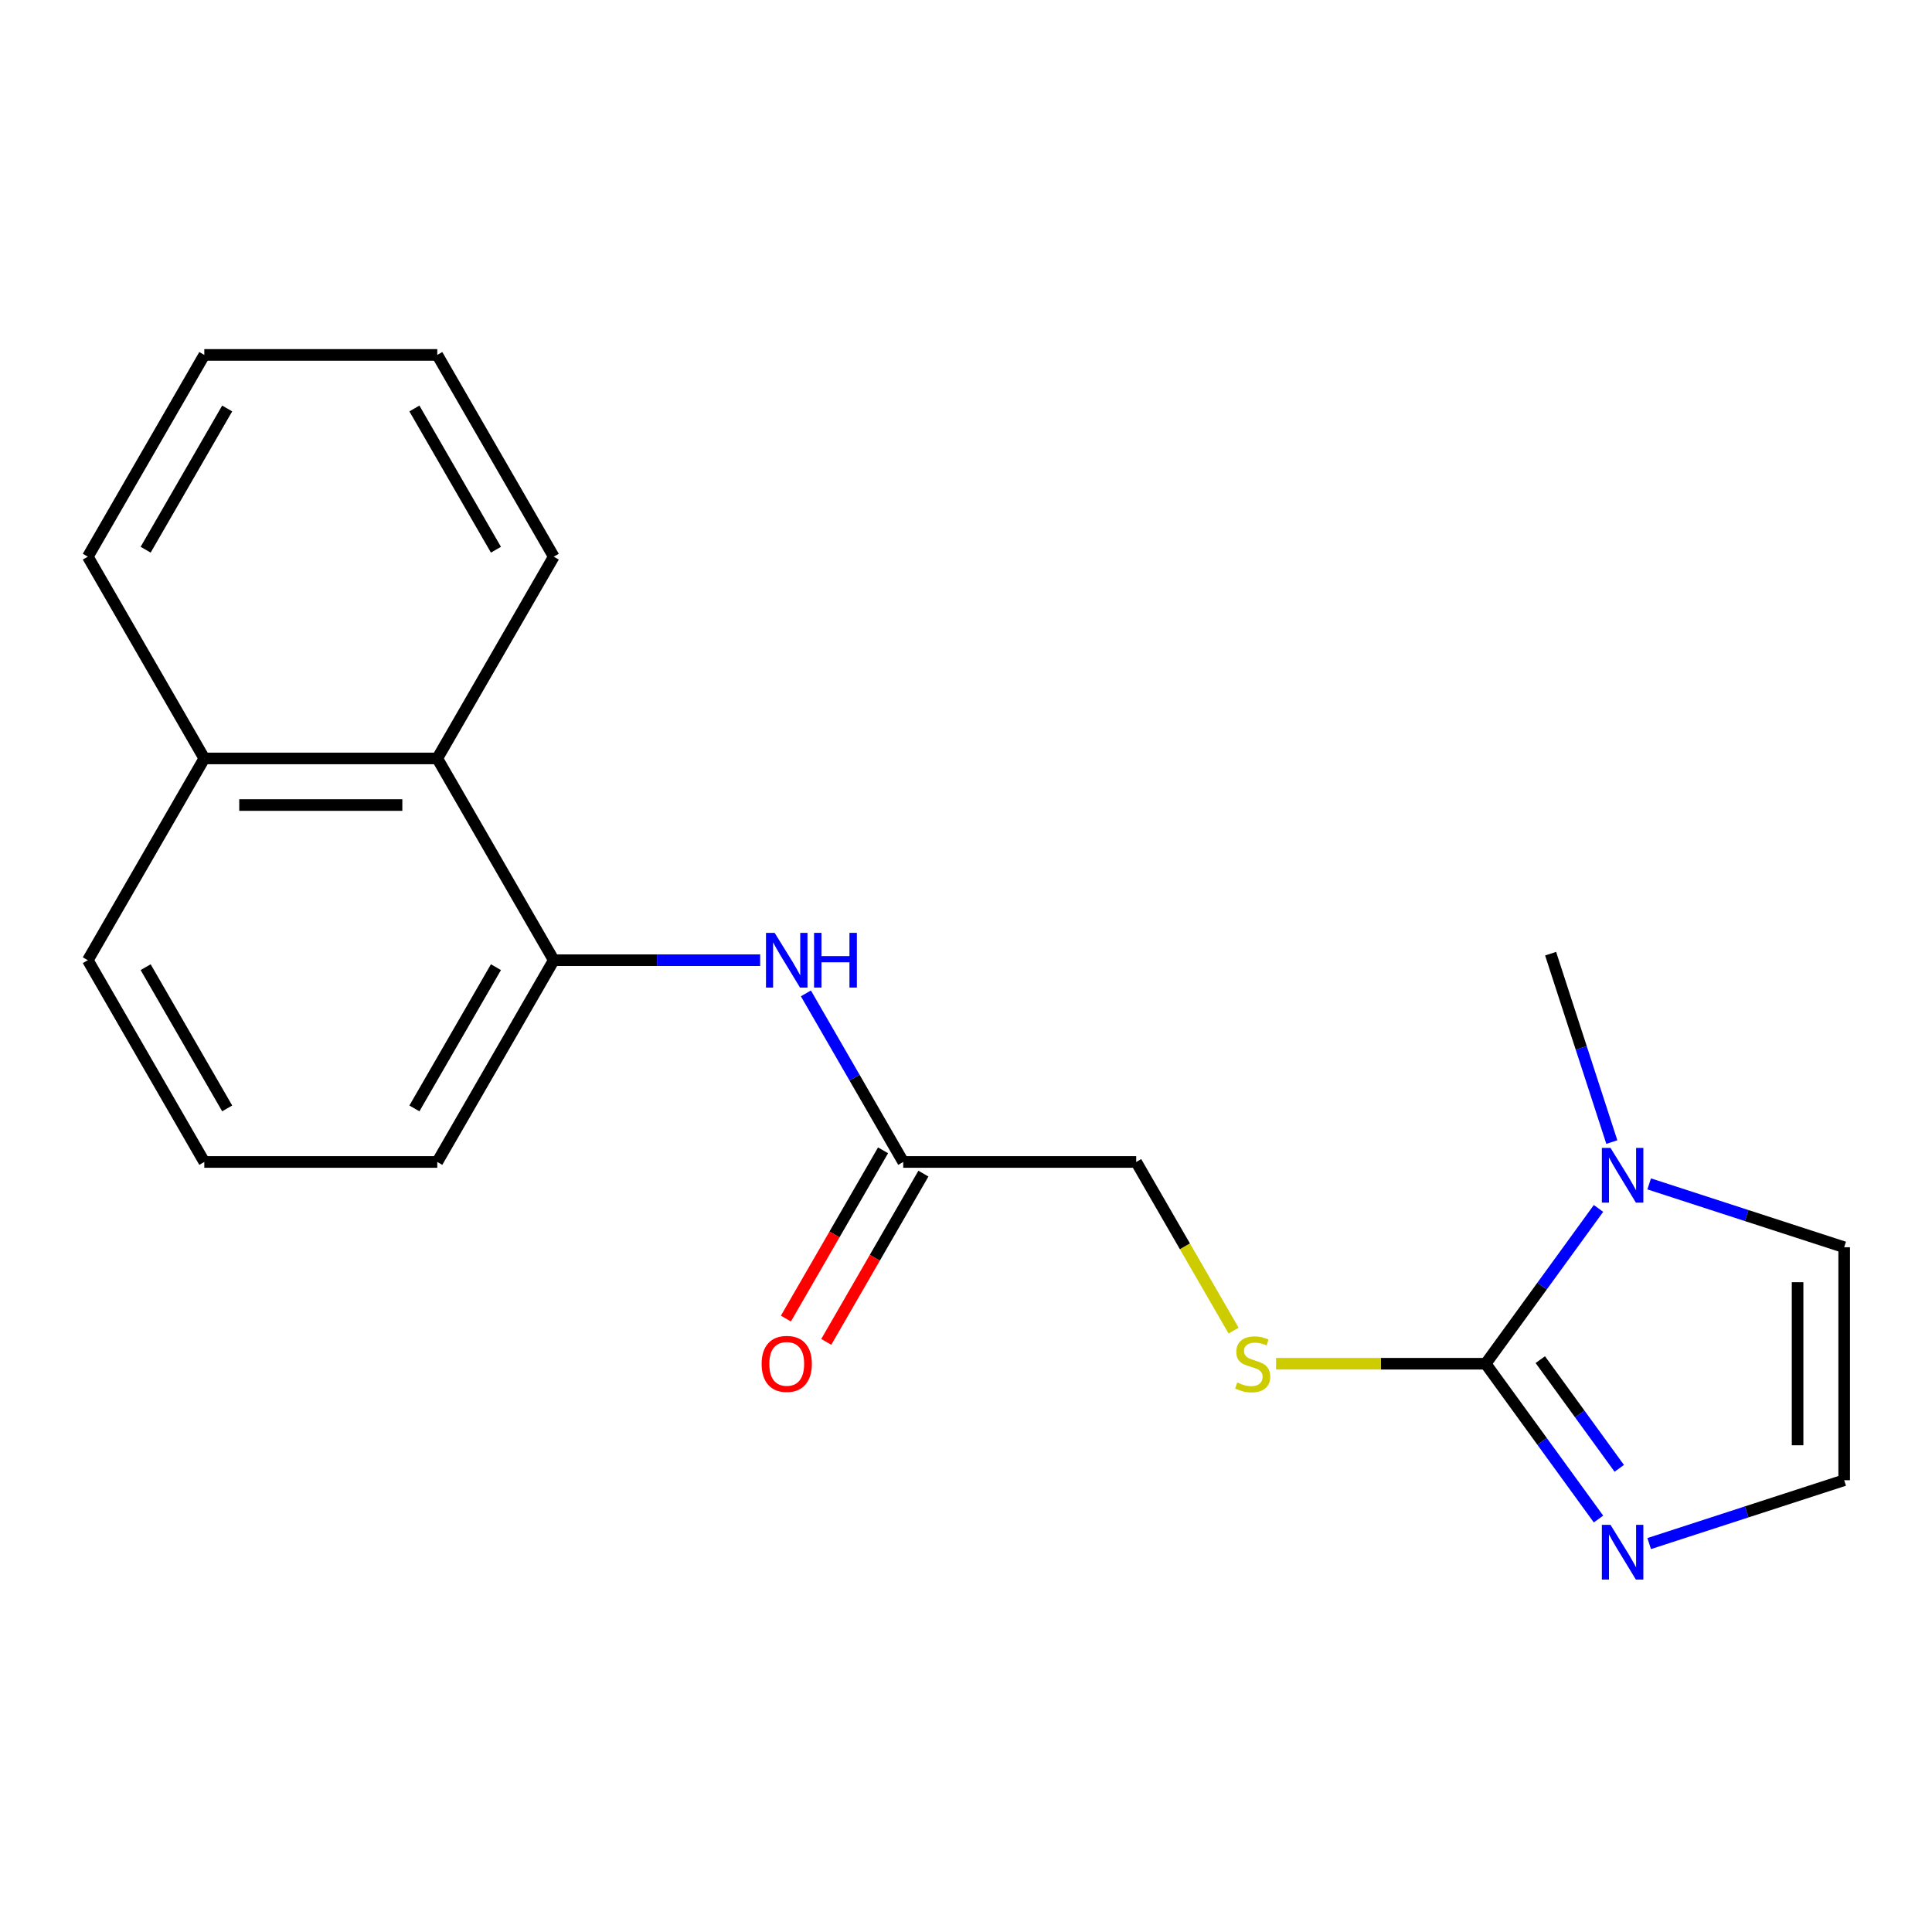 <?xml version='1.0' encoding='iso-8859-1'?>
<svg version='1.1' baseProfile='full'
              xmlns='http://www.w3.org/2000/svg'
                      xmlns:rdkit='http://www.rdkit.org/xml'
                      xmlns:xlink='http://www.w3.org/1999/xlink'
                  xml:space='preserve'
width='1000px' height='1000px' viewBox='0 0 1000 1000'>
<!-- END OF HEADER -->
<rect style='opacity:1.0;fill:#FFFFFF;stroke:none' width='1000' height='1000' x='0' y='0'> </rect>
<path class='bond-0' d='M 768.98,705.865 L 798.181,665.673' style='fill:none;fill-rule:evenodd;stroke:#000000;stroke-width:6px;stroke-linecap:butt;stroke-linejoin:miter;stroke-opacity:1' />
<path class='bond-0' d='M 798.181,665.673 L 827.382,625.482' style='fill:none;fill-rule:evenodd;stroke:#0000FF;stroke-width:6px;stroke-linecap:butt;stroke-linejoin:miter;stroke-opacity:1' />
<path class='bond-1' d='M 768.98,705.865 L 798.181,746.056' style='fill:none;fill-rule:evenodd;stroke:#000000;stroke-width:6px;stroke-linecap:butt;stroke-linejoin:miter;stroke-opacity:1' />
<path class='bond-1' d='M 798.181,746.056 L 827.382,786.247' style='fill:none;fill-rule:evenodd;stroke:#0000FF;stroke-width:6px;stroke-linecap:butt;stroke-linejoin:miter;stroke-opacity:1' />
<path class='bond-1' d='M 797.252,703.746 L 817.692,731.88' style='fill:none;fill-rule:evenodd;stroke:#000000;stroke-width:6px;stroke-linecap:butt;stroke-linejoin:miter;stroke-opacity:1' />
<path class='bond-1' d='M 817.692,731.88 L 838.133,760.014' style='fill:none;fill-rule:evenodd;stroke:#0000FF;stroke-width:6px;stroke-linecap:butt;stroke-linejoin:miter;stroke-opacity:1' />
<path class='bond-4' d='M 768.98,705.865 L 714.734,705.865' style='fill:none;fill-rule:evenodd;stroke:#000000;stroke-width:6px;stroke-linecap:butt;stroke-linejoin:miter;stroke-opacity:1' />
<path class='bond-4' d='M 714.734,705.865 L 660.487,705.865' style='fill:none;fill-rule:evenodd;stroke:#CCCC00;stroke-width:6px;stroke-linecap:butt;stroke-linejoin:miter;stroke-opacity:1' />
<path class='bond-8' d='M 853.615,612.777 L 904.08,629.174' style='fill:none;fill-rule:evenodd;stroke:#0000FF;stroke-width:6px;stroke-linecap:butt;stroke-linejoin:miter;stroke-opacity:1' />
<path class='bond-8' d='M 904.08,629.174 L 954.545,645.571' style='fill:none;fill-rule:evenodd;stroke:#000000;stroke-width:6px;stroke-linecap:butt;stroke-linejoin:miter;stroke-opacity:1' />
<path class='bond-12' d='M 834.279,591.133 L 818.438,542.377' style='fill:none;fill-rule:evenodd;stroke:#0000FF;stroke-width:6px;stroke-linecap:butt;stroke-linejoin:miter;stroke-opacity:1' />
<path class='bond-12' d='M 818.438,542.377 L 802.596,493.622' style='fill:none;fill-rule:evenodd;stroke:#000000;stroke-width:6px;stroke-linecap:butt;stroke-linejoin:miter;stroke-opacity:1' />
<path class='bond-6' d='M 853.615,798.953 L 904.08,782.556' style='fill:none;fill-rule:evenodd;stroke:#0000FF;stroke-width:6px;stroke-linecap:butt;stroke-linejoin:miter;stroke-opacity:1' />
<path class='bond-6' d='M 904.08,782.556 L 954.545,766.159' style='fill:none;fill-rule:evenodd;stroke:#000000;stroke-width:6px;stroke-linecap:butt;stroke-linejoin:miter;stroke-opacity:1' />
<path class='bond-2' d='M 286.63,497.001 L 340.046,497.001' style='fill:none;fill-rule:evenodd;stroke:#000000;stroke-width:6px;stroke-linecap:butt;stroke-linejoin:miter;stroke-opacity:1' />
<path class='bond-2' d='M 340.046,497.001 L 393.463,497.001' style='fill:none;fill-rule:evenodd;stroke:#0000FF;stroke-width:6px;stroke-linecap:butt;stroke-linejoin:miter;stroke-opacity:1' />
<path class='bond-7' d='M 286.63,497.001 L 226.336,392.569' style='fill:none;fill-rule:evenodd;stroke:#000000;stroke-width:6px;stroke-linecap:butt;stroke-linejoin:miter;stroke-opacity:1' />
<path class='bond-13' d='M 286.63,497.001 L 226.336,601.433' style='fill:none;fill-rule:evenodd;stroke:#000000;stroke-width:6px;stroke-linecap:butt;stroke-linejoin:miter;stroke-opacity:1' />
<path class='bond-13' d='M 256.699,500.607 L 214.494,573.709' style='fill:none;fill-rule:evenodd;stroke:#000000;stroke-width:6px;stroke-linecap:butt;stroke-linejoin:miter;stroke-opacity:1' />
<path class='bond-3' d='M 417.133,514.176 L 442.322,557.804' style='fill:none;fill-rule:evenodd;stroke:#0000FF;stroke-width:6px;stroke-linecap:butt;stroke-linejoin:miter;stroke-opacity:1' />
<path class='bond-3' d='M 442.322,557.804 L 467.511,601.433' style='fill:none;fill-rule:evenodd;stroke:#000000;stroke-width:6px;stroke-linecap:butt;stroke-linejoin:miter;stroke-opacity:1' />
<path class='bond-10' d='M 638.5,688.73 L 613.299,645.081' style='fill:none;fill-rule:evenodd;stroke:#CCCC00;stroke-width:6px;stroke-linecap:butt;stroke-linejoin:miter;stroke-opacity:1' />
<path class='bond-10' d='M 613.299,645.081 L 588.099,601.433' style='fill:none;fill-rule:evenodd;stroke:#000000;stroke-width:6px;stroke-linecap:butt;stroke-linejoin:miter;stroke-opacity:1' />
<path class='bond-5' d='M 467.511,601.433 L 588.099,601.433' style='fill:none;fill-rule:evenodd;stroke:#000000;stroke-width:6px;stroke-linecap:butt;stroke-linejoin:miter;stroke-opacity:1' />
<path class='bond-9' d='M 457.068,595.403 L 431.925,638.952' style='fill:none;fill-rule:evenodd;stroke:#000000;stroke-width:6px;stroke-linecap:butt;stroke-linejoin:miter;stroke-opacity:1' />
<path class='bond-9' d='M 431.925,638.952 L 406.782,682.501' style='fill:none;fill-rule:evenodd;stroke:#FF0000;stroke-width:6px;stroke-linecap:butt;stroke-linejoin:miter;stroke-opacity:1' />
<path class='bond-9' d='M 477.954,607.462 L 452.812,651.011' style='fill:none;fill-rule:evenodd;stroke:#000000;stroke-width:6px;stroke-linecap:butt;stroke-linejoin:miter;stroke-opacity:1' />
<path class='bond-9' d='M 452.812,651.011 L 427.669,694.559' style='fill:none;fill-rule:evenodd;stroke:#FF0000;stroke-width:6px;stroke-linecap:butt;stroke-linejoin:miter;stroke-opacity:1' />
<path class='bond-20' d='M 954.545,766.159 L 954.545,645.571' style='fill:none;fill-rule:evenodd;stroke:#000000;stroke-width:6px;stroke-linecap:butt;stroke-linejoin:miter;stroke-opacity:1' />
<path class='bond-20' d='M 930.428,748.07 L 930.428,663.659' style='fill:none;fill-rule:evenodd;stroke:#000000;stroke-width:6px;stroke-linecap:butt;stroke-linejoin:miter;stroke-opacity:1' />
<path class='bond-11' d='M 226.336,392.569 L 105.748,392.569' style='fill:none;fill-rule:evenodd;stroke:#000000;stroke-width:6px;stroke-linecap:butt;stroke-linejoin:miter;stroke-opacity:1' />
<path class='bond-11' d='M 208.248,416.686 L 123.836,416.686' style='fill:none;fill-rule:evenodd;stroke:#000000;stroke-width:6px;stroke-linecap:butt;stroke-linejoin:miter;stroke-opacity:1' />
<path class='bond-15' d='M 226.336,392.569 L 286.63,288.137' style='fill:none;fill-rule:evenodd;stroke:#000000;stroke-width:6px;stroke-linecap:butt;stroke-linejoin:miter;stroke-opacity:1' />
<path class='bond-17' d='M 105.748,392.569 L 45.455,288.137' style='fill:none;fill-rule:evenodd;stroke:#000000;stroke-width:6px;stroke-linecap:butt;stroke-linejoin:miter;stroke-opacity:1' />
<path class='bond-21' d='M 105.748,392.569 L 45.455,497.001' style='fill:none;fill-rule:evenodd;stroke:#000000;stroke-width:6px;stroke-linecap:butt;stroke-linejoin:miter;stroke-opacity:1' />
<path class='bond-14' d='M 226.336,601.433 L 105.748,601.433' style='fill:none;fill-rule:evenodd;stroke:#000000;stroke-width:6px;stroke-linecap:butt;stroke-linejoin:miter;stroke-opacity:1' />
<path class='bond-16' d='M 105.748,601.433 L 45.455,497.001' style='fill:none;fill-rule:evenodd;stroke:#000000;stroke-width:6px;stroke-linecap:butt;stroke-linejoin:miter;stroke-opacity:1' />
<path class='bond-16' d='M 117.591,573.709 L 75.385,500.607' style='fill:none;fill-rule:evenodd;stroke:#000000;stroke-width:6px;stroke-linecap:butt;stroke-linejoin:miter;stroke-opacity:1' />
<path class='bond-18' d='M 286.63,288.137 L 226.336,183.705' style='fill:none;fill-rule:evenodd;stroke:#000000;stroke-width:6px;stroke-linecap:butt;stroke-linejoin:miter;stroke-opacity:1' />
<path class='bond-18' d='M 256.699,284.531 L 214.494,211.429' style='fill:none;fill-rule:evenodd;stroke:#000000;stroke-width:6px;stroke-linecap:butt;stroke-linejoin:miter;stroke-opacity:1' />
<path class='bond-22' d='M 45.455,288.137 L 105.748,183.705' style='fill:none;fill-rule:evenodd;stroke:#000000;stroke-width:6px;stroke-linecap:butt;stroke-linejoin:miter;stroke-opacity:1' />
<path class='bond-22' d='M 75.385,284.531 L 117.591,211.429' style='fill:none;fill-rule:evenodd;stroke:#000000;stroke-width:6px;stroke-linecap:butt;stroke-linejoin:miter;stroke-opacity:1' />
<path class='bond-19' d='M 226.336,183.705 L 105.748,183.705' style='fill:none;fill-rule:evenodd;stroke:#000000;stroke-width:6px;stroke-linecap:butt;stroke-linejoin:miter;stroke-opacity:1' />
<path  class='atom-1' d='M 833.6 594.147
L 842.88 609.147
Q 843.8 610.627, 845.28 613.307
Q 846.76 615.987, 846.84 616.147
L 846.84 594.147
L 850.6 594.147
L 850.6 622.467
L 846.72 622.467
L 836.76 606.067
Q 835.6 604.147, 834.36 601.947
Q 833.16 599.747, 832.8 599.067
L 832.8 622.467
L 829.12 622.467
L 829.12 594.147
L 833.6 594.147
' fill='#0000FF'/>
<path  class='atom-2' d='M 833.6 789.262
L 842.88 804.262
Q 843.8 805.742, 845.28 808.422
Q 846.76 811.102, 846.84 811.262
L 846.84 789.262
L 850.6 789.262
L 850.6 817.582
L 846.72 817.582
L 836.76 801.182
Q 835.6 799.262, 834.36 797.062
Q 833.16 794.862, 832.8 794.182
L 832.8 817.582
L 829.12 817.582
L 829.12 789.262
L 833.6 789.262
' fill='#0000FF'/>
<path  class='atom-4' d='M 400.957 482.841
L 410.237 497.841
Q 411.157 499.321, 412.637 502.001
Q 414.117 504.681, 414.197 504.841
L 414.197 482.841
L 417.957 482.841
L 417.957 511.161
L 414.077 511.161
L 404.117 494.761
Q 402.957 492.841, 401.717 490.641
Q 400.517 488.441, 400.157 487.761
L 400.157 511.161
L 396.477 511.161
L 396.477 482.841
L 400.957 482.841
' fill='#0000FF'/>
<path  class='atom-4' d='M 421.357 482.841
L 425.197 482.841
L 425.197 494.881
L 439.677 494.881
L 439.677 482.841
L 443.517 482.841
L 443.517 511.161
L 439.677 511.161
L 439.677 498.081
L 425.197 498.081
L 425.197 511.161
L 421.357 511.161
L 421.357 482.841
' fill='#0000FF'/>
<path  class='atom-5' d='M 640.393 715.585
Q 640.713 715.705, 642.033 716.265
Q 643.353 716.825, 644.793 717.185
Q 646.273 717.505, 647.713 717.505
Q 650.393 717.505, 651.953 716.225
Q 653.513 714.905, 653.513 712.625
Q 653.513 711.065, 652.713 710.105
Q 651.953 709.145, 650.753 708.625
Q 649.553 708.105, 647.553 707.505
Q 645.033 706.745, 643.513 706.025
Q 642.033 705.305, 640.953 703.785
Q 639.913 702.265, 639.913 699.705
Q 639.913 696.145, 642.313 693.945
Q 644.753 691.745, 649.553 691.745
Q 652.833 691.745, 656.553 693.305
L 655.633 696.385
Q 652.233 694.985, 649.673 694.985
Q 646.913 694.985, 645.393 696.145
Q 643.873 697.265, 643.913 699.225
Q 643.913 700.745, 644.673 701.665
Q 645.473 702.585, 646.593 703.105
Q 647.753 703.625, 649.673 704.225
Q 652.233 705.025, 653.753 705.825
Q 655.273 706.625, 656.353 708.265
Q 657.473 709.865, 657.473 712.625
Q 657.473 716.545, 654.833 718.665
Q 652.233 720.745, 647.873 720.745
Q 645.353 720.745, 643.433 720.185
Q 641.553 719.665, 639.313 718.745
L 640.393 715.585
' fill='#CCCC00'/>
<path  class='atom-10' d='M 394.217 705.945
Q 394.217 699.145, 397.577 695.345
Q 400.937 691.545, 407.217 691.545
Q 413.497 691.545, 416.857 695.345
Q 420.217 699.145, 420.217 705.945
Q 420.217 712.825, 416.817 716.745
Q 413.417 720.625, 407.217 720.625
Q 400.977 720.625, 397.577 716.745
Q 394.217 712.865, 394.217 705.945
M 407.217 717.425
Q 411.537 717.425, 413.857 714.545
Q 416.217 711.625, 416.217 705.945
Q 416.217 700.385, 413.857 697.585
Q 411.537 694.745, 407.217 694.745
Q 402.897 694.745, 400.537 697.545
Q 398.217 700.345, 398.217 705.945
Q 398.217 711.665, 400.537 714.545
Q 402.897 717.425, 407.217 717.425
' fill='#FF0000'/>
</svg>
